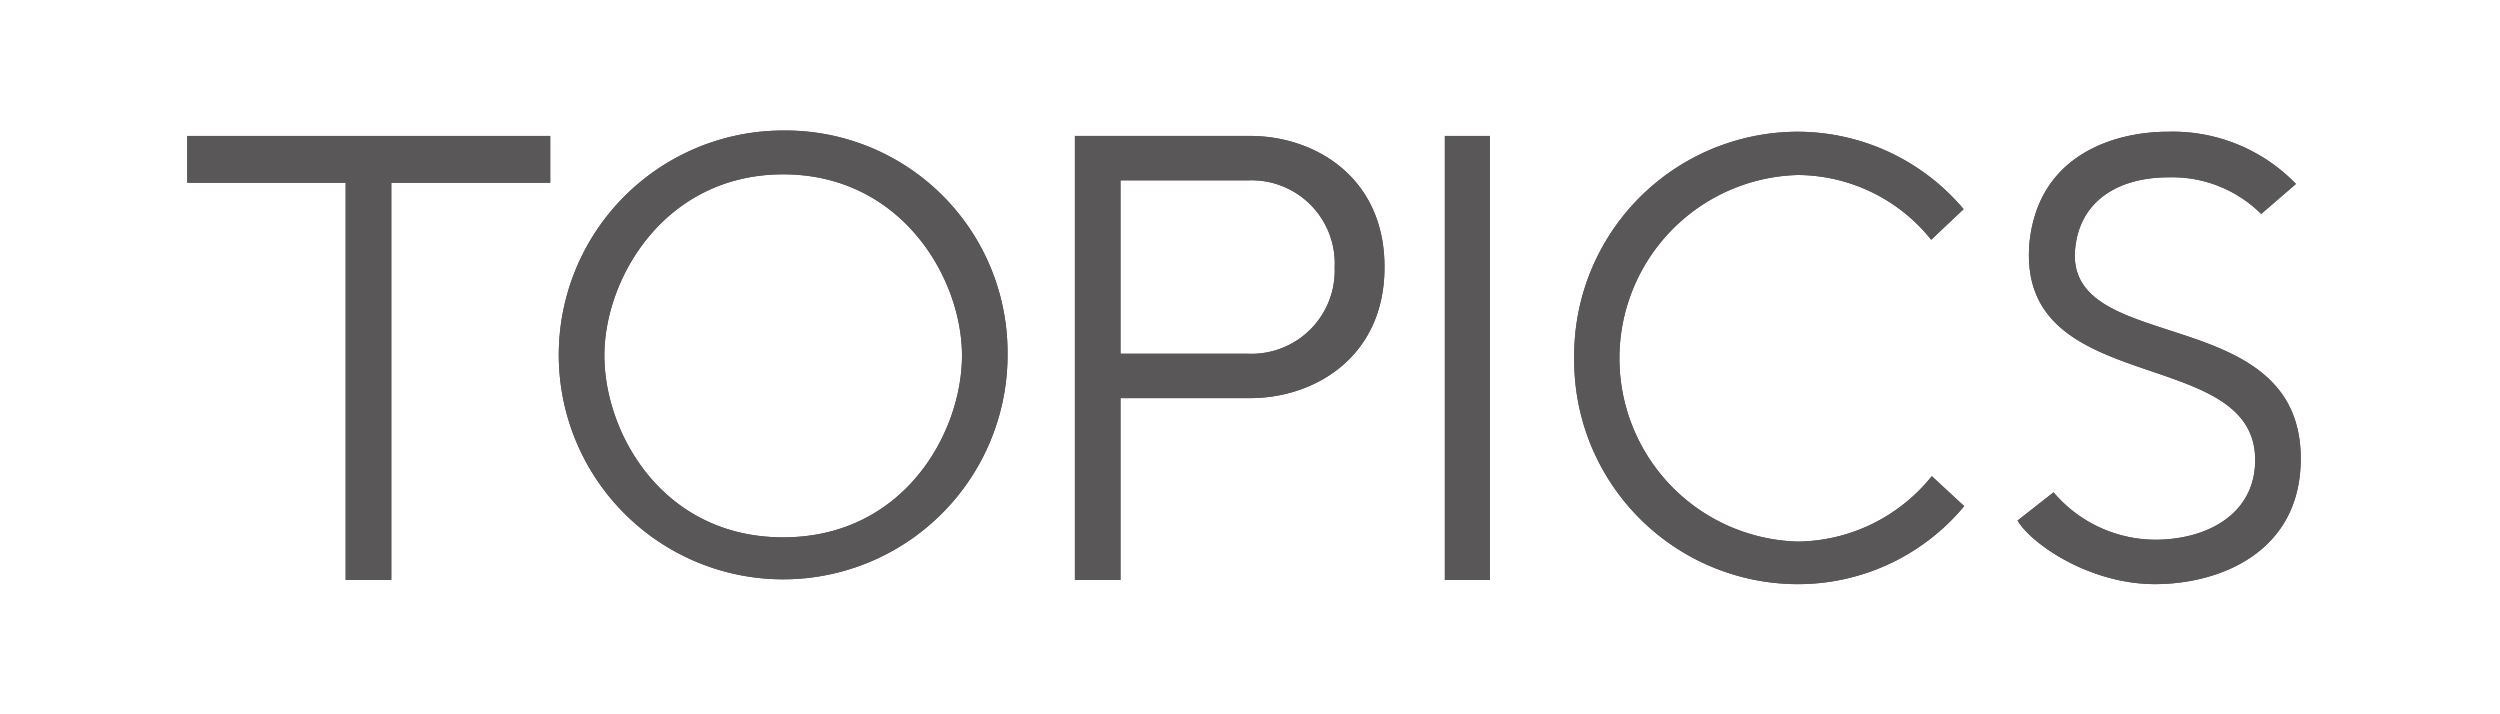 <svg xmlns="http://www.w3.org/2000/svg" width="140" height="40" viewBox="0 0 140 40">
  <g id="グループ_40947" data-name="グループ 40947" transform="translate(-570 -1155)">
    <path id="パス_48544" data-name="パス 48544" d="M30.814,7.613v2.62h-8.9V32.476H19.357V10.233H10.486V7.613Z" transform="translate(570 1155)" fill="#595757"/>
    <path id="パス_48545" data-name="パス 48545" d="M30.814,7.613v2.62h-8.9V32.476H19.357V10.233H10.486V7.613Z" transform="translate(570 1155)" fill="#595757"/>
    <path id="パス_48546" data-name="パス 48546" d="M56.423,19.776A12.566,12.566,0,1,1,43.857,7.31,12.432,12.432,0,0,1,56.423,19.776M43.857,30.091c6.754,0,10.014-5.847,10.014-10.182S50.477,9.763,43.857,9.763,33.845,15.575,33.845,19.909,37.1,30.091,43.857,30.091" transform="translate(570 1155)" fill="#595757"/>
    <path id="パス_48547" data-name="パス 48547" d="M56.423,19.776A12.566,12.566,0,1,1,43.857,7.31,12.432,12.432,0,0,1,56.423,19.776ZM43.857,30.091c6.754,0,10.014-5.847,10.014-10.182S50.477,9.763,43.857,9.763,33.845,15.575,33.845,19.909,37.1,30.091,43.857,30.091Z" transform="translate(570 1155)" fill="#595757"/>
    <path id="パス_48548" data-name="パス 48548" d="M70.006,7.613c3.629,0,7.526,2.318,7.526,7.324v.034c0,5.006-3.9,7.324-7.526,7.324H62.748V32.476H60.194V7.613Zm4.737,7.358v-.034A4.658,4.658,0,0,0,69.9,10.1H62.748v9.71H69.9a4.659,4.659,0,0,0,4.839-4.838" transform="translate(570 1155)" fill="#595757"/>
    <path id="パス_48549" data-name="パス 48549" d="M70.006,7.613c3.629,0,7.526,2.318,7.526,7.324v.034c0,5.006-3.9,7.324-7.526,7.324H62.748V32.476H60.194V7.613Zm4.737,7.358v-.034A4.658,4.658,0,0,0,69.9,10.1H62.748v9.71H69.9A4.659,4.659,0,0,0,74.743,14.971Z" transform="translate(570 1155)" fill="#595757"/>
    <rect id="長方形_6164" data-name="長方形 6164" width="2.521" height="24.863" transform="translate(650.911 1162.613)" fill="#595757"/>
    <rect id="長方形_6165" data-name="長方形 6165" width="2.521" height="24.863" transform="translate(650.911 1162.613)" fill="#595757"/>
    <path id="パス_48550" data-name="パス 48550" d="M108.18,26.664l1.814,1.68a12.1,12.1,0,0,1-9.408,4.368A12.54,12.54,0,0,1,88.155,20.045,12.539,12.539,0,0,1,100.586,7.378a12.17,12.17,0,0,1,9.375,4.334l-1.814,1.714A9.628,9.628,0,0,0,100.688,9.8a10.268,10.268,0,0,0,0,20.529,9.757,9.757,0,0,0,7.492-3.662" transform="translate(570 1155)" fill="#595757"/>
    <path id="パス_48551" data-name="パス 48551" d="M108.18,26.664l1.814,1.68a12.1,12.1,0,0,1-9.408,4.368A12.54,12.54,0,0,1,88.155,20.045,12.539,12.539,0,0,1,100.586,7.378a12.17,12.17,0,0,1,9.375,4.334l-1.814,1.714A9.628,9.628,0,0,0,100.688,9.8a10.268,10.268,0,0,0,0,20.529A9.757,9.757,0,0,0,108.18,26.664Z" transform="translate(570 1155)" fill="#595757"/>
    <path id="パス_48552" data-name="パス 48552" d="M128.842,25.689c0,5.208-4.5,7.022-8.165,7.022s-6.922-2.251-7.694-3.561L115,27.571a7.514,7.514,0,0,0,5.679,2.654c2.89,0,5.611-1.411,5.611-4.469,0-6.518-13.473-3.393-12.633-12.23.538-4.9,4.8-6.149,7.761-6.149a9.6,9.6,0,0,1,7.156,2.923l-1.948,1.681a7.065,7.065,0,0,0-5.208-2.05c-2.621,0-4.8,1.176-5.175,3.73-1.007,6.418,12.6,3.057,12.6,12.028" transform="translate(570 1155)" fill="#595757"/>
    <path id="パス_48553" data-name="パス 48553" d="M128.842,25.689c0,5.208-4.5,7.022-8.165,7.022s-6.922-2.251-7.694-3.561L115,27.571a7.514,7.514,0,0,0,5.679,2.654c2.89,0,5.611-1.411,5.611-4.469,0-6.518-13.473-3.393-12.633-12.23.538-4.9,4.8-6.149,7.761-6.149a9.6,9.6,0,0,1,7.156,2.923l-1.948,1.681a7.065,7.065,0,0,0-5.208-2.05c-2.621,0-4.8,1.176-5.175,3.73C115.234,20.079,128.842,16.718,128.842,25.689Z" transform="translate(570 1155)" fill="#595757"/>
    <rect id="長方形_6166" data-name="長方形 6166" width="140" height="40" transform="translate(570 1155)" fill="none"/>
  </g>
</svg>
